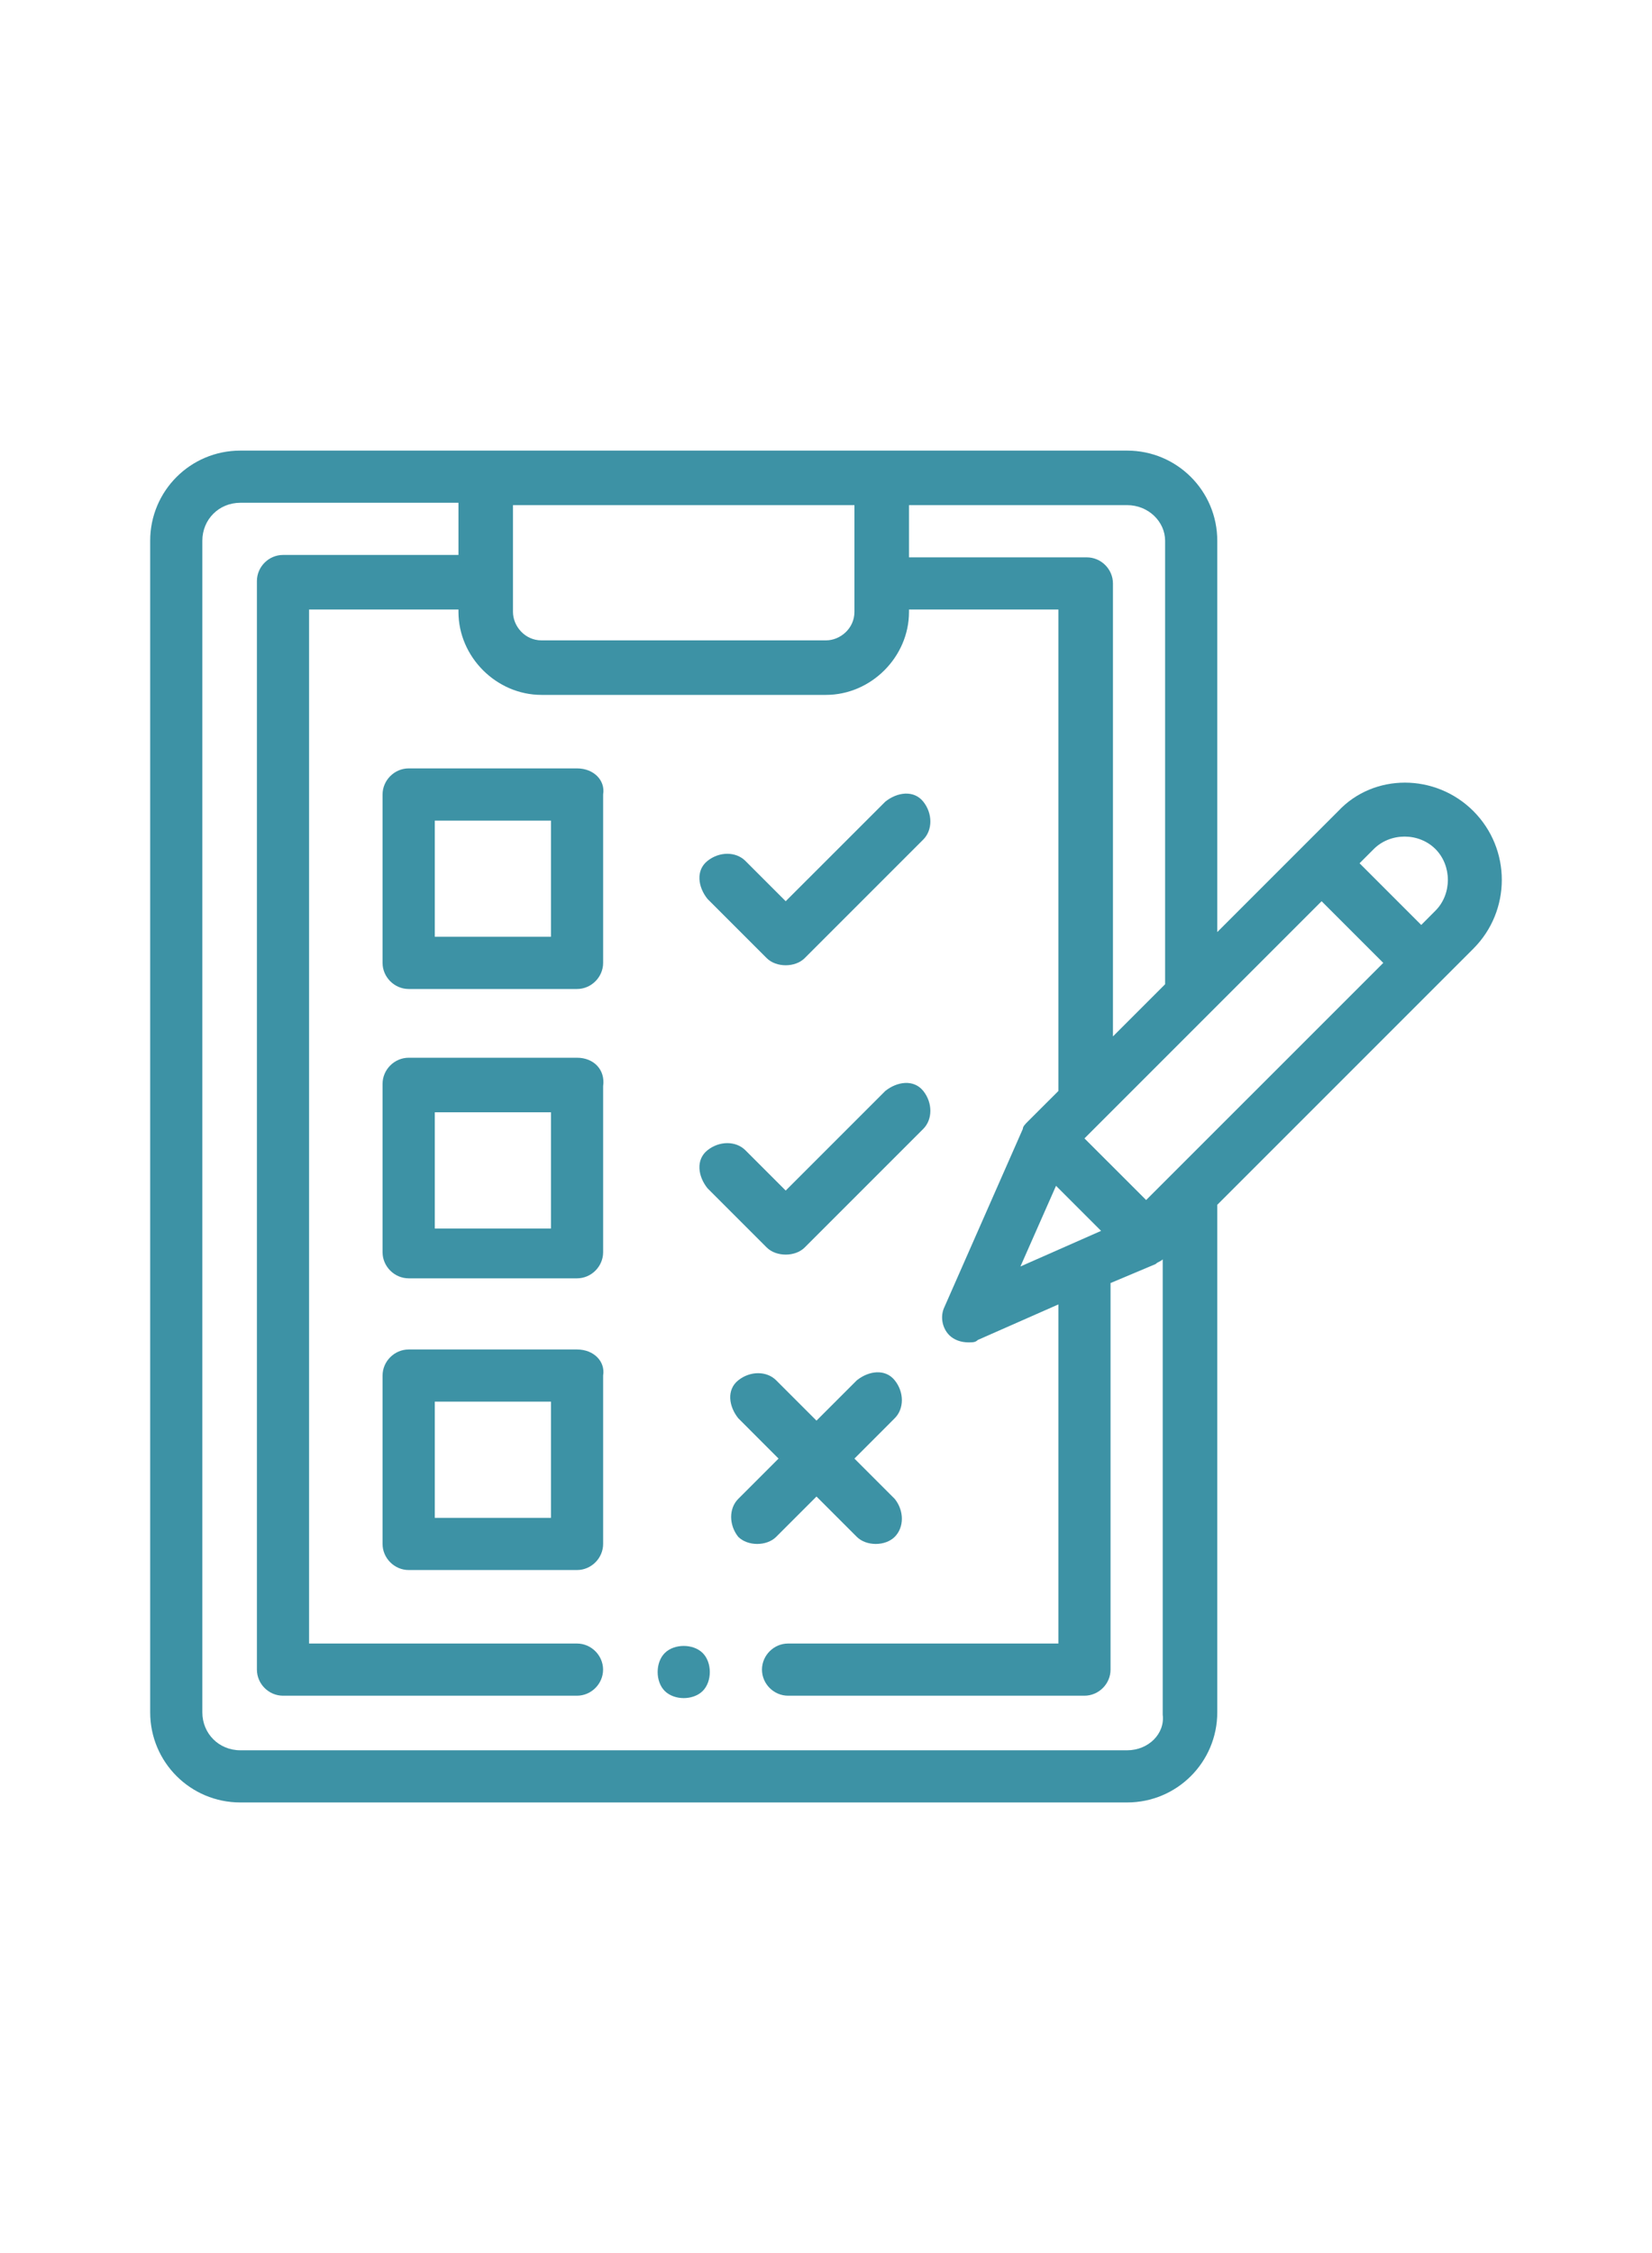 <svg width="33" height="45" viewBox="0 0 33 45" fill="none" xmlns="http://www.w3.org/2000/svg">
<path d="M13.658 32.874C13.516 32.874 13.374 32.921 13.279 33.016C13.184 33.111 13.137 33.253 13.137 33.395C13.137 33.537 13.184 33.679 13.279 33.774C13.374 33.868 13.516 33.916 13.658 33.916C13.8 33.916 13.942 33.868 14.037 33.774C14.132 33.679 14.179 33.537 14.179 33.395C14.179 33.253 14.132 33.111 14.037 33.016C13.942 32.921 13.8 32.874 13.658 32.874Z" fill="#3D92A5"/>
<path d="M29.432 16.2C28.674 15.442 27.442 15.442 26.732 16.2L24.316 18.616V10.8C24.316 9.805 23.511 9 22.516 9H4.8C3.805 9 3 9.805 3 10.8V34.2C3 35.195 3.805 36 4.8 36H22.516C23.511 36 24.316 35.195 24.316 34.2V24.063L29.432 18.947C30.189 18.189 30.189 16.958 29.432 16.2ZM23.274 10.8V19.658L22.232 20.7V11.653C22.232 11.368 21.995 11.132 21.71 11.132H18.158V10.089H22.516C22.942 10.089 23.274 10.421 23.274 10.8ZM20.384 25.295L21.095 23.684L21.995 24.584L20.384 25.295ZM17.068 10.089V12.221C17.068 12.553 16.784 12.79 16.5 12.79H10.816C10.484 12.79 10.247 12.505 10.247 12.221V10.089H17.068ZM22.516 34.958H4.8C4.374 34.958 4.042 34.626 4.042 34.2V10.8C4.042 10.374 4.374 10.042 4.8 10.042H9.158V11.084H5.653C5.368 11.084 5.132 11.321 5.132 11.605V33.347C5.132 33.632 5.368 33.868 5.653 33.868H11.526C11.81 33.868 12.047 33.632 12.047 33.347C12.047 33.063 11.81 32.826 11.526 32.826H6.174V12.174H9.158V12.221C9.158 13.121 9.916 13.879 10.816 13.879H16.5C17.4 13.879 18.158 13.121 18.158 12.221V12.174H21.142V21.79L20.526 22.405C20.479 22.453 20.432 22.5 20.432 22.547L18.868 26.1C18.774 26.29 18.821 26.526 18.963 26.668C19.058 26.763 19.2 26.811 19.342 26.811C19.437 26.811 19.484 26.811 19.532 26.763L21.142 26.053V32.826H15.742C15.458 32.826 15.221 33.063 15.221 33.347C15.221 33.632 15.458 33.868 15.742 33.868H21.663C21.947 33.868 22.184 33.632 22.184 33.347V25.626L23.084 25.247C23.132 25.2 23.179 25.2 23.226 25.153V34.247C23.274 34.626 22.942 34.958 22.516 34.958ZM26.732 20.132L22.895 23.968L21.663 22.737L26.4 18L27.632 19.232L26.732 20.132ZM28.674 18.189L28.39 18.474L27.158 17.242L27.442 16.958C27.774 16.626 28.342 16.626 28.674 16.958C29.005 17.29 29.005 17.858 28.674 18.189Z" fill="#3D92A5"/>
<path d="M11.527 15.347H8.164C7.879 15.347 7.642 15.584 7.642 15.868V19.232C7.642 19.516 7.879 19.753 8.164 19.753H11.527C11.811 19.753 12.048 19.516 12.048 19.232V15.868C12.095 15.584 11.858 15.347 11.527 15.347ZM11.006 18.71H8.685V16.39H11.006V18.71Z" fill="#3D92A5"/>
<path d="M11.527 21.126H8.164C7.879 21.126 7.642 21.363 7.642 21.647V25.011C7.642 25.295 7.879 25.532 8.164 25.532H11.527C11.811 25.532 12.048 25.295 12.048 25.011V21.695C12.095 21.363 11.858 21.126 11.527 21.126ZM11.006 24.537H8.685V22.216H11.006V24.537Z" fill="#3D92A5"/>
<path d="M11.527 26.953H8.164C7.879 26.953 7.642 27.189 7.642 27.474V30.837C7.642 31.121 7.879 31.358 8.164 31.358H11.527C11.811 31.358 12.048 31.121 12.048 30.837V27.474C12.095 27.189 11.858 26.953 11.527 26.953ZM11.006 30.316H8.685V27.995H11.006V30.316Z" fill="#3D92A5"/>
<path d="M15.316 19.137C15.411 19.232 15.553 19.279 15.695 19.279C15.837 19.279 15.979 19.232 16.074 19.137L18.443 16.768C18.632 16.579 18.632 16.247 18.443 16.011C18.253 15.774 17.922 15.821 17.685 16.011L15.695 18L14.89 17.195C14.7 17.005 14.369 17.005 14.132 17.195C13.895 17.384 13.942 17.716 14.132 17.953L15.316 19.137Z" fill="#3D92A5"/>
<path d="M15.316 24.916C15.411 25.011 15.553 25.058 15.695 25.058C15.837 25.058 15.979 25.011 16.074 24.916L18.443 22.547C18.632 22.358 18.632 22.026 18.443 21.789C18.253 21.553 17.922 21.6 17.685 21.789L15.695 23.779L14.89 22.974C14.7 22.784 14.369 22.784 14.132 22.974C13.895 23.163 13.942 23.495 14.132 23.732L15.316 24.916Z" fill="#3D92A5"/>
<path d="M16.31 29.89L17.115 30.695C17.21 30.79 17.352 30.837 17.494 30.837C17.636 30.837 17.778 30.79 17.873 30.695C18.063 30.505 18.063 30.174 17.873 29.937L17.068 29.132L17.873 28.326C18.063 28.137 18.063 27.805 17.873 27.569C17.684 27.332 17.352 27.379 17.115 27.569L16.31 28.374L15.505 27.569C15.316 27.379 14.984 27.379 14.747 27.569C14.51 27.758 14.558 28.09 14.747 28.326L15.552 29.132L14.747 29.937C14.558 30.126 14.558 30.458 14.747 30.695C14.842 30.79 14.984 30.837 15.126 30.837C15.268 30.837 15.41 30.79 15.505 30.695L16.31 29.89Z" fill="#3D92A5"/>
</svg>
